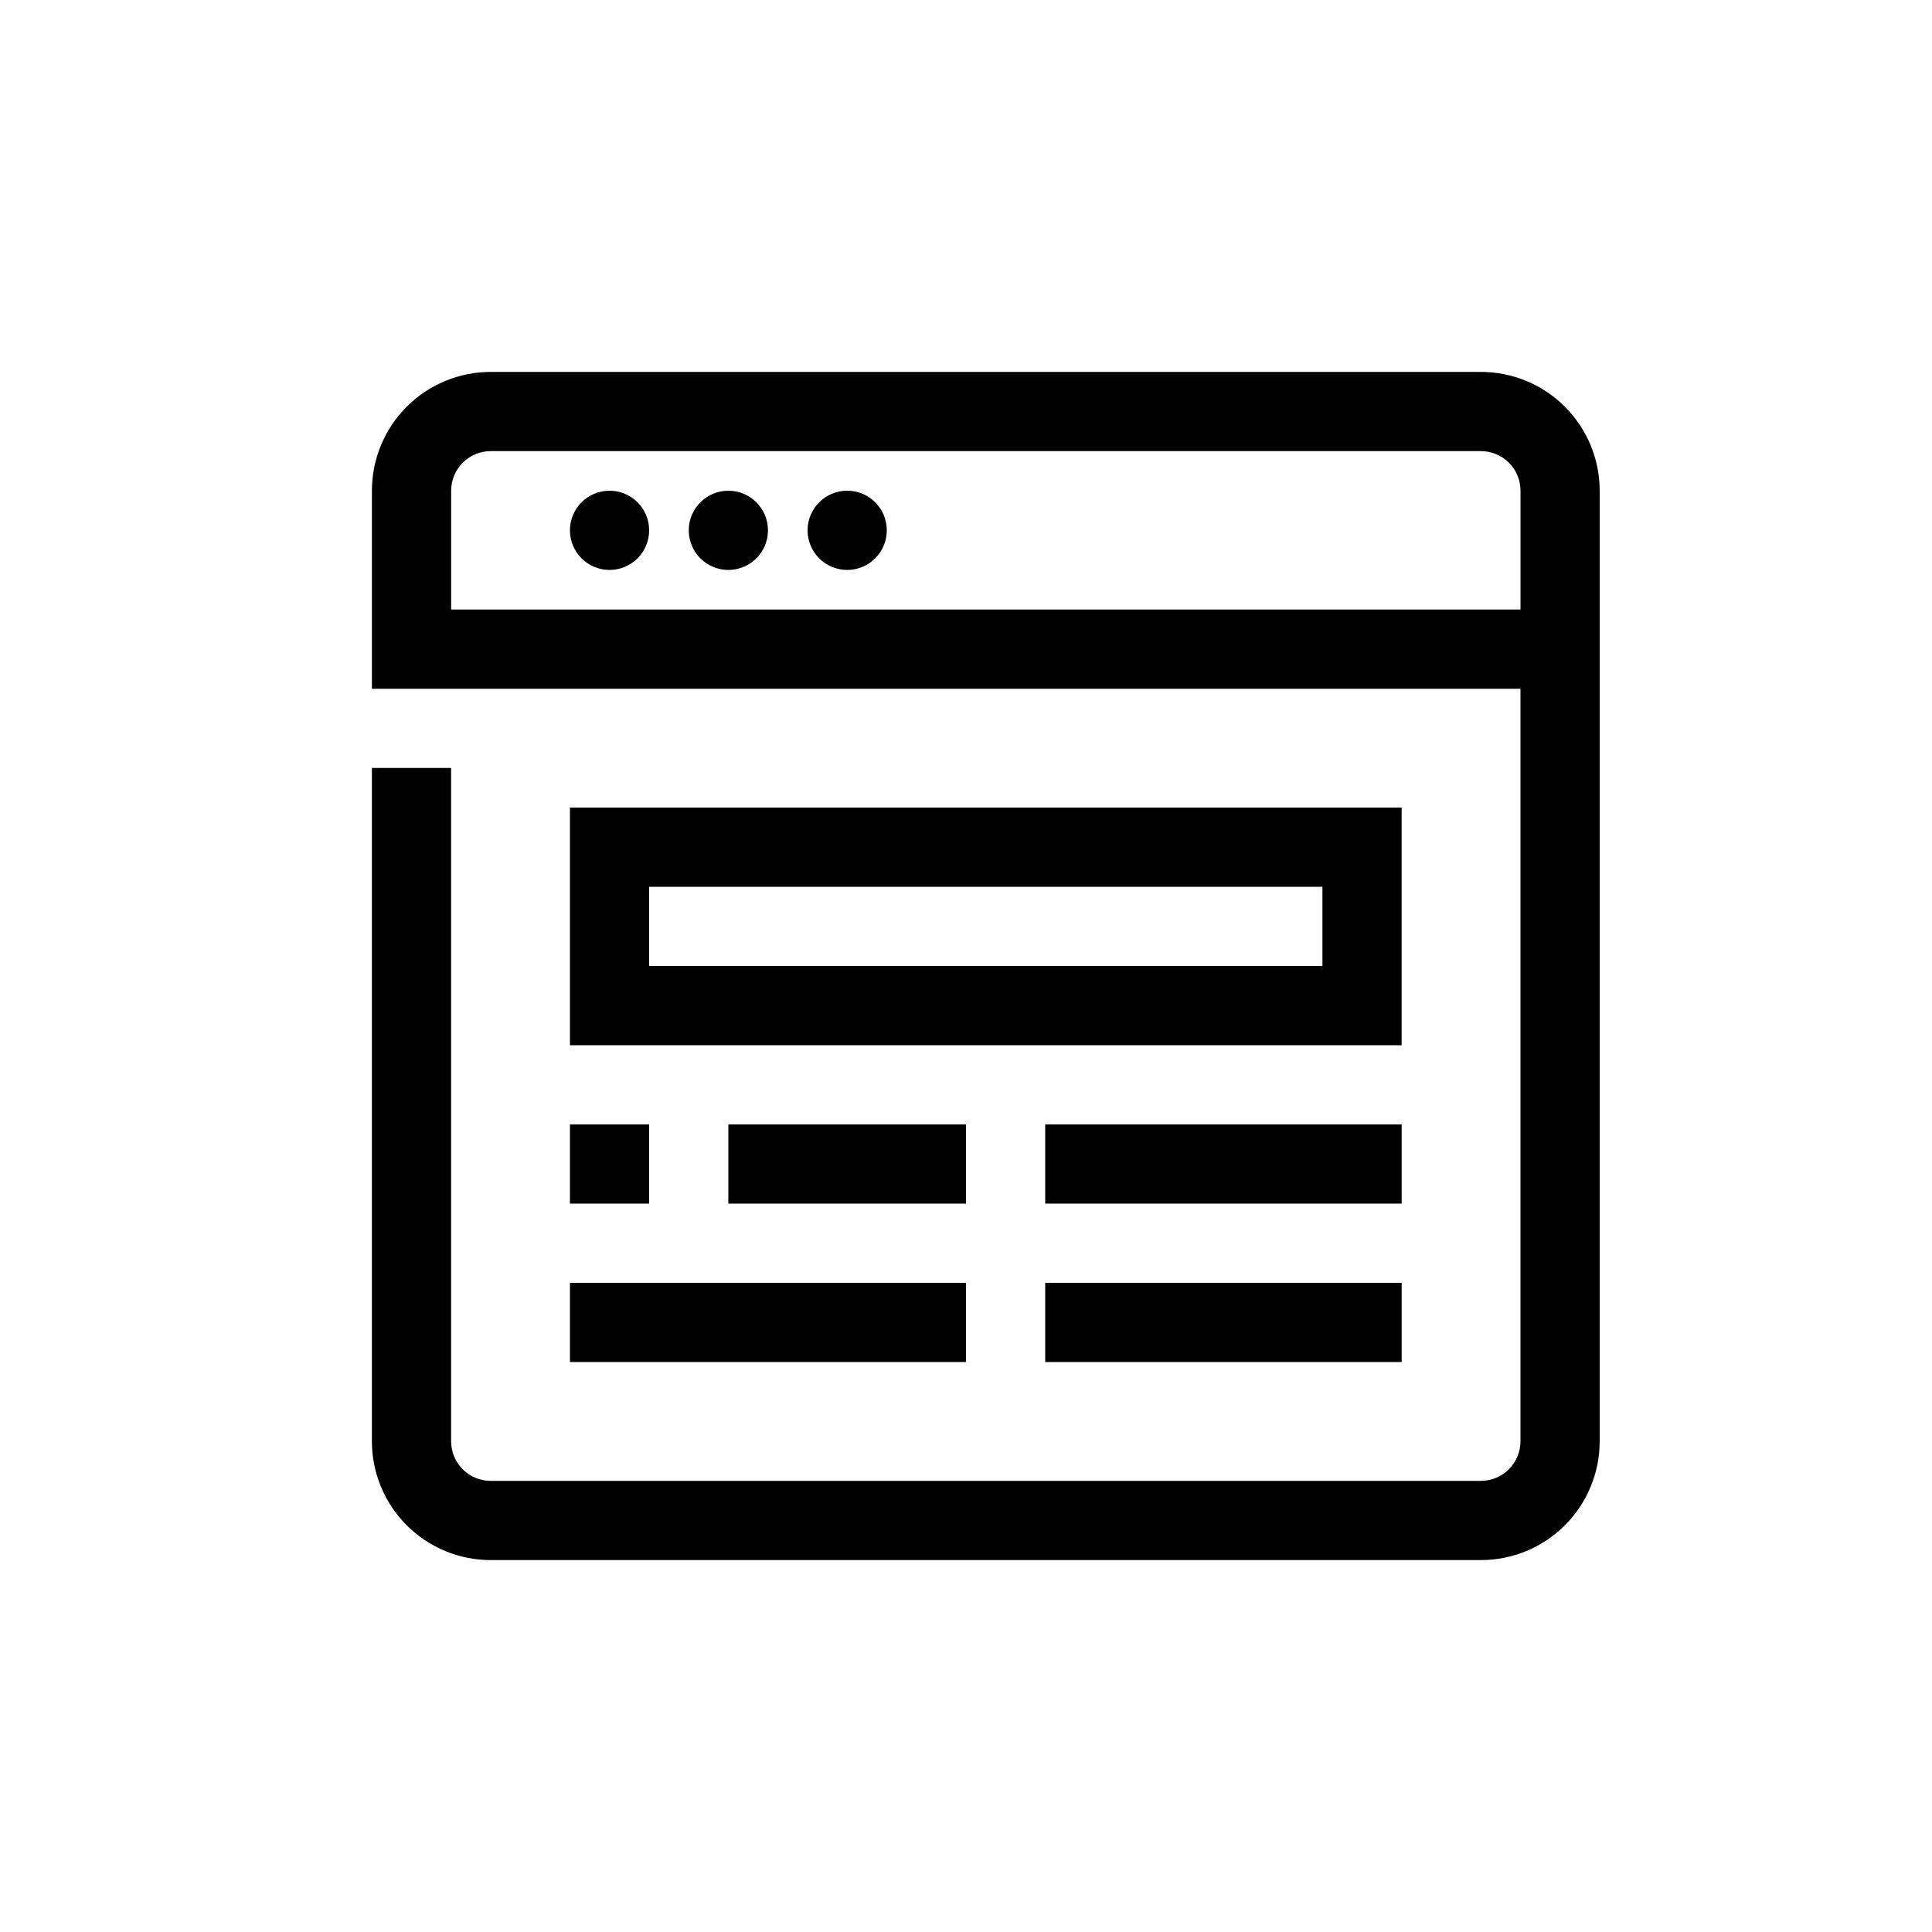 <?xml version="1.0" encoding="UTF-8"?>
<!-- Uploaded to: SVG Repo, www.svgrepo.com, Generator: SVG Repo Mixer Tools -->
<svg fill="#000000" width="800px" height="800px" version="1.1" viewBox="144 144 512 512" xmlns="http://www.w3.org/2000/svg">
 <g>
  <path d="m536.45 242.56h-262.4c-8.352 0-16.359 3.316-22.266 9.223s-9.223 13.914-9.223 22.266v52.48h304.38v199.42c0 2.785-1.105 5.457-3.074 7.422-1.969 1.969-4.637 3.074-7.422 3.074h-262.4c-5.797 0-10.496-4.699-10.496-10.496v-178.43h-20.992v178.43c0 8.352 3.316 16.363 9.223 22.266 5.906 5.906 13.914 9.223 22.266 9.223h262.4c8.352 0 16.363-3.316 22.266-9.223 5.906-5.902 9.223-13.914 9.223-22.266v-251.9c0-8.352-3.316-16.359-9.223-22.266-5.902-5.906-13.914-9.223-22.266-9.223zm-272.89 62.977v-31.488c0-5.797 4.699-10.496 10.496-10.496h262.4c2.785 0 5.453 1.105 7.422 3.074s3.074 4.637 3.074 7.422v31.488z"/>
  <path d="m316.03 284.54c0 5.797-4.699 10.496-10.496 10.496s-10.496-4.699-10.496-10.496 4.699-10.496 10.496-10.496 10.496 4.699 10.496 10.496"/>
  <path d="m347.52 284.54c0 5.797-4.699 10.496-10.496 10.496-5.797 0-10.496-4.699-10.496-10.496s4.699-10.496 10.496-10.496c5.797 0 10.496 4.699 10.496 10.496"/>
  <path d="m379.01 284.54c0 5.797-4.699 10.496-10.496 10.496s-10.496-4.699-10.496-10.496 4.699-10.496 10.496-10.496 10.496 4.699 10.496 10.496"/>
  <path d="m515.45 358.02h-220.41v62.977h220.41zm-20.992 41.984h-178.43v-20.992h178.43z"/>
  <path d="m295.04 441.98h20.992v20.992h-20.992z"/>
  <path d="m337.02 441.98h62.977v20.992h-62.977z"/>
  <path d="m295.04 483.96h104.96v20.992h-104.96z"/>
  <path d="m420.99 441.98h94.465v20.992h-94.465z"/>
  <path d="m420.99 483.96h94.465v20.992h-94.465z"/>
 </g>
</svg>